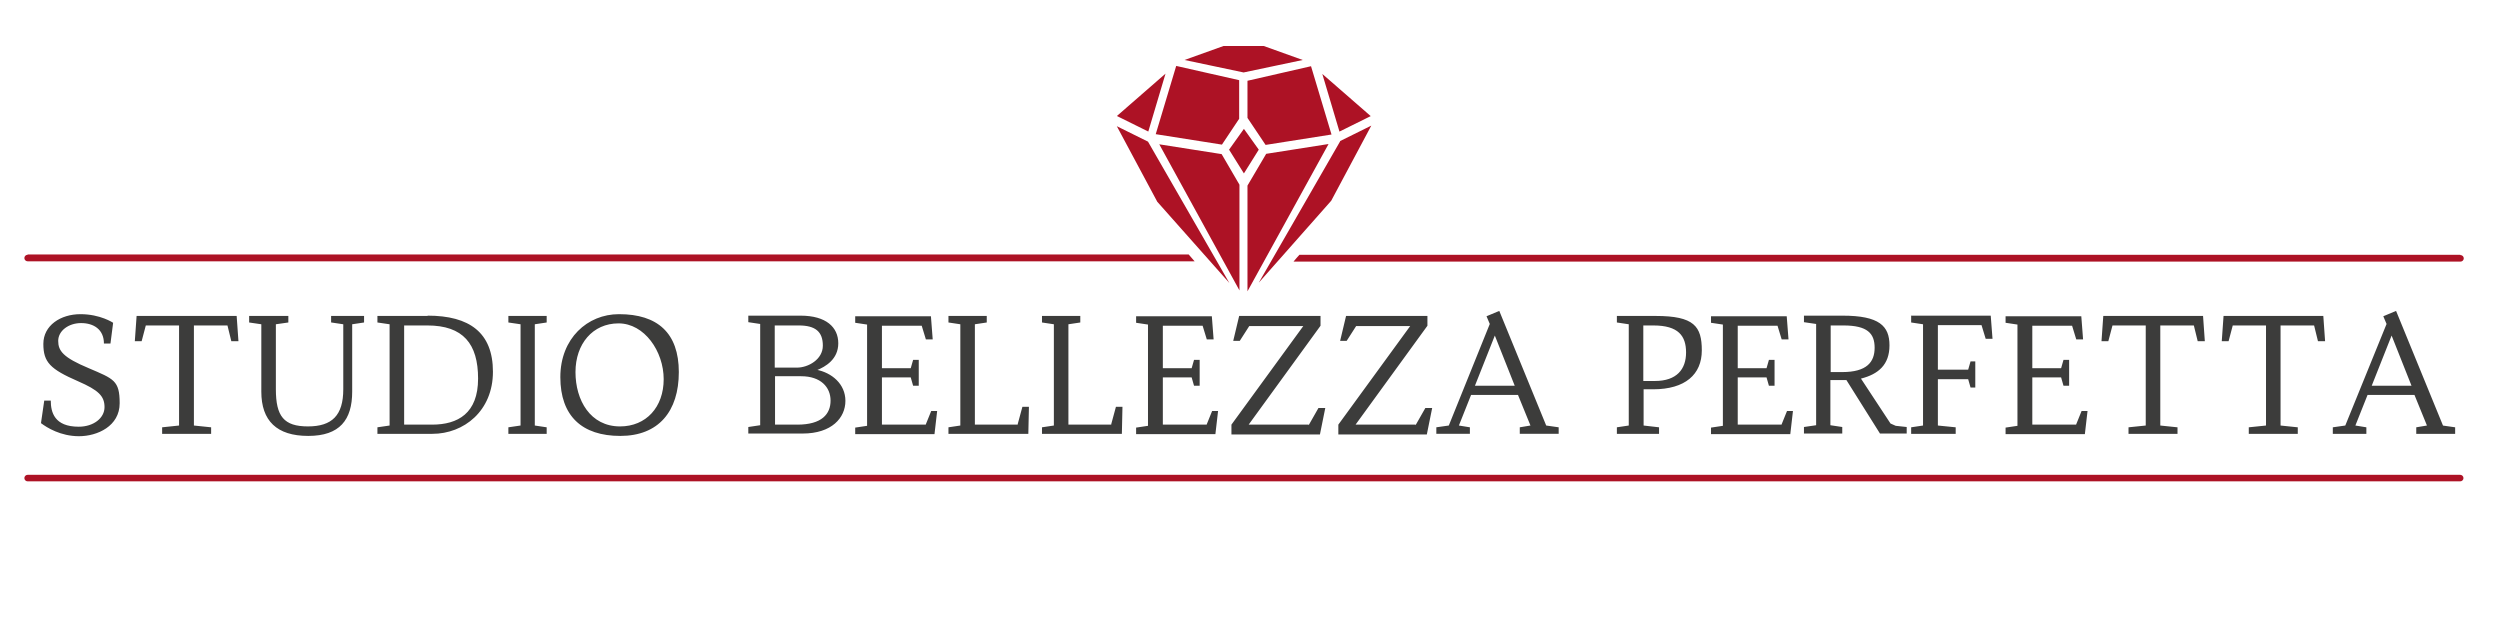 <?xml version="1.0" encoding="UTF-8"?>
<svg id="Ebene_1" xmlns="http://www.w3.org/2000/svg" version="1.1" viewBox="0 0 841.9 216.9">
  <!-- Generator: Adobe Illustrator 29.0.0, SVG Export Plug-In . SVG Version: 2.1.0 Build 186)  -->
  <defs>
    <style>
      .st0 {
        fill: #3c3c3b;
      }

      .st1 {
        fill: #ad1225;
      }
    </style>
  </defs>
  <path class="st0" d="M29.9,124c-8.6-3.6-10.3-5.8-10.3-9.2s3.5-6,7.7-6,7.7,2.1,7.7,6.9h2.2l.9-7s-4.3-2.9-11-2.9-12.5,3.8-12.5,10,2.3,8.5,11.7,12.6c6.9,3,8.9,5,8.9,8.7s-3.7,6.6-8.7,6.6c-8.2,0-9.4-4.9-9.4-8.8h-2.2l-1.1,7.6c2,1.5,6.6,4.4,12.8,4.4s13.7-3.4,13.7-11.1-2-8.2-10.4-11.8ZM46,106.4l-.6,8.5h2.3l1.4-5.3h11.2v33.7l-5.7.6v2.2h16.5v-2.2l-5.8-.6v-33.7h11.3l1.3,5.3h2.4l-.6-8.5h-33.6ZM144,106.4h-16.9v2.2l4.1.6v34.1l-4.1.6v2.2h18.5c10.6,0,20.4-7.7,20.4-20.9s-7.9-18.9-22-18.9ZM145.6,143h-9.5v-33.4h7.8c12.1,0,17.1,6.2,17.1,17.9s-6.8,15.5-15.5,15.5ZM111.6,108.6l4,.6v21.9c0,8.8-3.8,12.5-11.9,12.5s-10.8-3.4-10.8-12.5v-21.9l4.2-.6v-2.2h-13.2v2.2l4.1.6v22.7c0,9.8,5.2,14.9,15.8,14.9s14.8-5.4,14.8-14.9v-22.7l4-.6v-2.2h-11.1v2.2ZM171.2,108.6l4.1.6v34.1l-4.1.6v2.2h12.9v-2.2l-4-.6v-34.1l4-.6v-2.2h-12.9v2.2ZM275,124.7c3-1.2,7.3-3.7,7.3-9.1s-4.1-9.3-12.7-9.3h-17.6v2.2l4,.6v34.1l-4,.6v2.2h18.3c9.8,0,14.4-5.3,14.4-11s-4.6-9.5-9.8-10.5ZM261,109.6h8c5.6,0,8.1,2.1,8.1,6.8s-5,7.4-8.7,7.4h-7.5v-14.2ZM268.5,143h-7.5v-16.3h8.8c6.6,0,9.9,3.7,9.9,8.2s-2.9,8.1-11.2,8.1ZM208.4,105.8c-10.5,0-19.7,8.1-19.7,21.2s7.3,19.8,20.2,19.8,19.7-8.3,19.7-21.5-7.2-19.5-20.1-19.5ZM208.8,143.6c-10,0-15-8.8-15-18.3s5.8-16.4,14.5-16.4,15.2,9.4,15.2,18.8-5.9,15.9-14.7,15.9ZM311.7,143h-14.7v-15.9h9.7l.8,2.8h1.9v-8.7h-1.9l-.8,2.8h-9.7v-14.3h13.4l1.4,4.6h2.3l-.6-7.8h-25.5v2.2l4,.6v34.1l-4,.6v2.2h26.7l.9-7.8h-2l-1.9,4.7ZM342.8,143h-14.5v-33.8l4-.6v-2.2h-12.9v2.2l4,.6v34.1l-4,.6v2.2h26.9l.2-9.1h-2.2l-1.6,5.9ZM374.3,143h-14.5v-33.8l4-.6v-2.2h-12.9v2.2l4,.6v34.1l-4,.6v2.2h26.9l.2-9.1h-2.2l-1.6,5.9ZM406.3,143h-14.7v-15.9h9.7l.8,2.8h1.9v-8.7h-1.9l-.8,2.8h-9.7v-14.3h13.4l1.4,4.6h2.3l-.6-7.8h-25.5v2.2l4,.6v34.1l-4,.6v2.2h26.7l.9-7.8h-2l-1.9,4.7ZM440.7,143h-20.2l24.2-33.3v-3.3h-27.4l-2,8.4h2.2l3.2-5h18.2l-24.2,33.2v3.3h29.8l1.8-8.9h-2.3l-3.3,5.8ZM476.7,143h-20.2l24.2-33.3v-3.3h-27.4l-2,8.4h2.2l3.2-5h18.2l-24.2,33.2v3.3h29.8l1.8-8.9h-2.3l-3.3,5.8ZM504.9,104.7l-4.3,1.8,1.1,2.6-13.8,34.2-4.2.6v2.2h11.3v-2.2l-3.7-.6,4.1-10.3h15.8l4.2,10.3-3.6.6v2.2h13.1v-2.2l-4.2-.6-15.8-38.6ZM496.7,129.9l6.7-16.9,6.7,16.9h-13.4ZM557.5,106.4h-13v2.2l4,.6v34.1l-4,.6v2.2h14.2v-2.2l-5.2-.6v-12.2h3.2c10.8,0,16.4-5,16.4-13.1s-2.6-11.6-15.5-11.6ZM557.3,128.3h-3.9v-18.7h3.4c8.4,0,11,3.5,11,9.1s-3.1,9.6-10.5,9.6ZM599.9,143h-14.7v-15.9h9.7l.8,2.8h1.9v-8.7h-1.9l-.8,2.8h-9.7v-14.3h13.4l1.4,4.6h2.3l-.6-7.8h-25.5v2.2l4,.6v34.1l-4,.6v2.2h26.7l.9-7.8h-2l-1.9,4.7ZM636.7,142.7l-10-15.2c5.9-1.5,9.6-4.7,9.6-11.2s-3.4-10-15.8-10h-13v2.2l4.1.6v34.1l-4.1.6v2.2h12.9v-2.2l-4-.6v-15.2h5.4l11.3,18h9v-2.2l-3.7-.4-1.8-.8ZM620.4,125.3h-3.9v-15.7h4.3c8.1,0,10.5,2.7,10.5,7.5s-2.6,8.2-10.9,8.2ZM643.6,106.4v2.2l4,.6v34.1l-4,.6v2.2h15v-2.2l-6-.6v-15.6h10.2l.8,2.8h1.6v-8.8h-1.6l-.8,2.8h-10.2v-15h14.7l1.4,4.6h2.3l-.6-7.8h-26.9ZM699.1,143h-14.7v-15.9h9.7l.8,2.8h1.9v-8.7h-1.9l-.8,2.8h-9.7v-14.3h13.4l1.4,4.6h2.3l-.6-7.8h-25.5v2.2l4,.6v34.1l-4,.6v2.2h26.7l.9-7.8h-2l-1.9,4.7ZM708.3,106.4l-.6,8.5h2.3l1.4-5.3h11.2v33.7l-5.8.6v2.2h16.5v-2.2l-5.8-.6v-33.7h11.3l1.3,5.3h2.4l-.6-8.5h-33.6ZM748.8,106.4l-.6,8.5h2.3l1.4-5.3h11.2v33.7l-5.8.6v2.2h16.5v-2.2l-5.8-.6v-33.7h11.3l1.3,5.3h2.4l-.6-8.5h-33.6ZM822.7,143.3l-15.8-38.6-4.3,1.8,1.1,2.6-13.9,34.2-4.2.6v2.2h11.3v-2.2l-3.7-.6,4.1-10.3h15.8l4.2,10.3-3.6.6v2.2h13.1v-2.2l-4.2-.6ZM798.7,129.9l6.7-16.9,6.7,16.9h-13.4Z"/>
  <path class="st1" d="M828.5,159.9H9.3c-.6,0-1.1.5-1.1,1.1s.5,1.1,1.1,1.1h819.2c.6,0,1.1-.5,1.1-1.1s-.5-1.1-1.1-1.1"/>
  <path class="st1" d="M417.4,97.8v-35.6l-6-10.3-21-3.3,27,49.2ZM426.4,51.8l-6.3,10.7v35.6l27.3-49.6-21,3.3ZM413.9,50.4l5,8,5-8-5-7-5,7ZM389.6,67.8l24.4,27.5-27.4-47.6-10.5-5.2,13.6,25.4ZM451.3,47.6l-27.4,47.6,24.4-27.6,13.5-25.3-10.5,5.2ZM376.2,39.1l10.5,5.2,5.8-19.5-16.3,14.2ZM451.1,44.3l10.5-5.2-16.3-14.2,5.8,19.5ZM389.3,45.2l22.2,3.5,5.8-8.7v-13l-21.2-4.8-6.9,23ZM420.1,27.1v12.6l6.1,9.1,22.2-3.5-6.9-23-21.4,4.9ZM412,15.5l-13.1,4.7,19.9,4.2,19.9-4.2-13.1-4.7h-13.7Z"/>
  <path class="st1" d="M828.5,85.8h-390.9c-.7.7-1.3,1.5-2,2.3h393c.6,0,1.1-.5,1.1-1.1s-.5-1.1-1.1-1.1M9.3,85.8c-.6,0-1.1.5-1.1,1.1s.5,1.1,1.1,1.1h393c-.7-.8-1.3-1.5-2-2.3H9.3Z"/>
</svg>